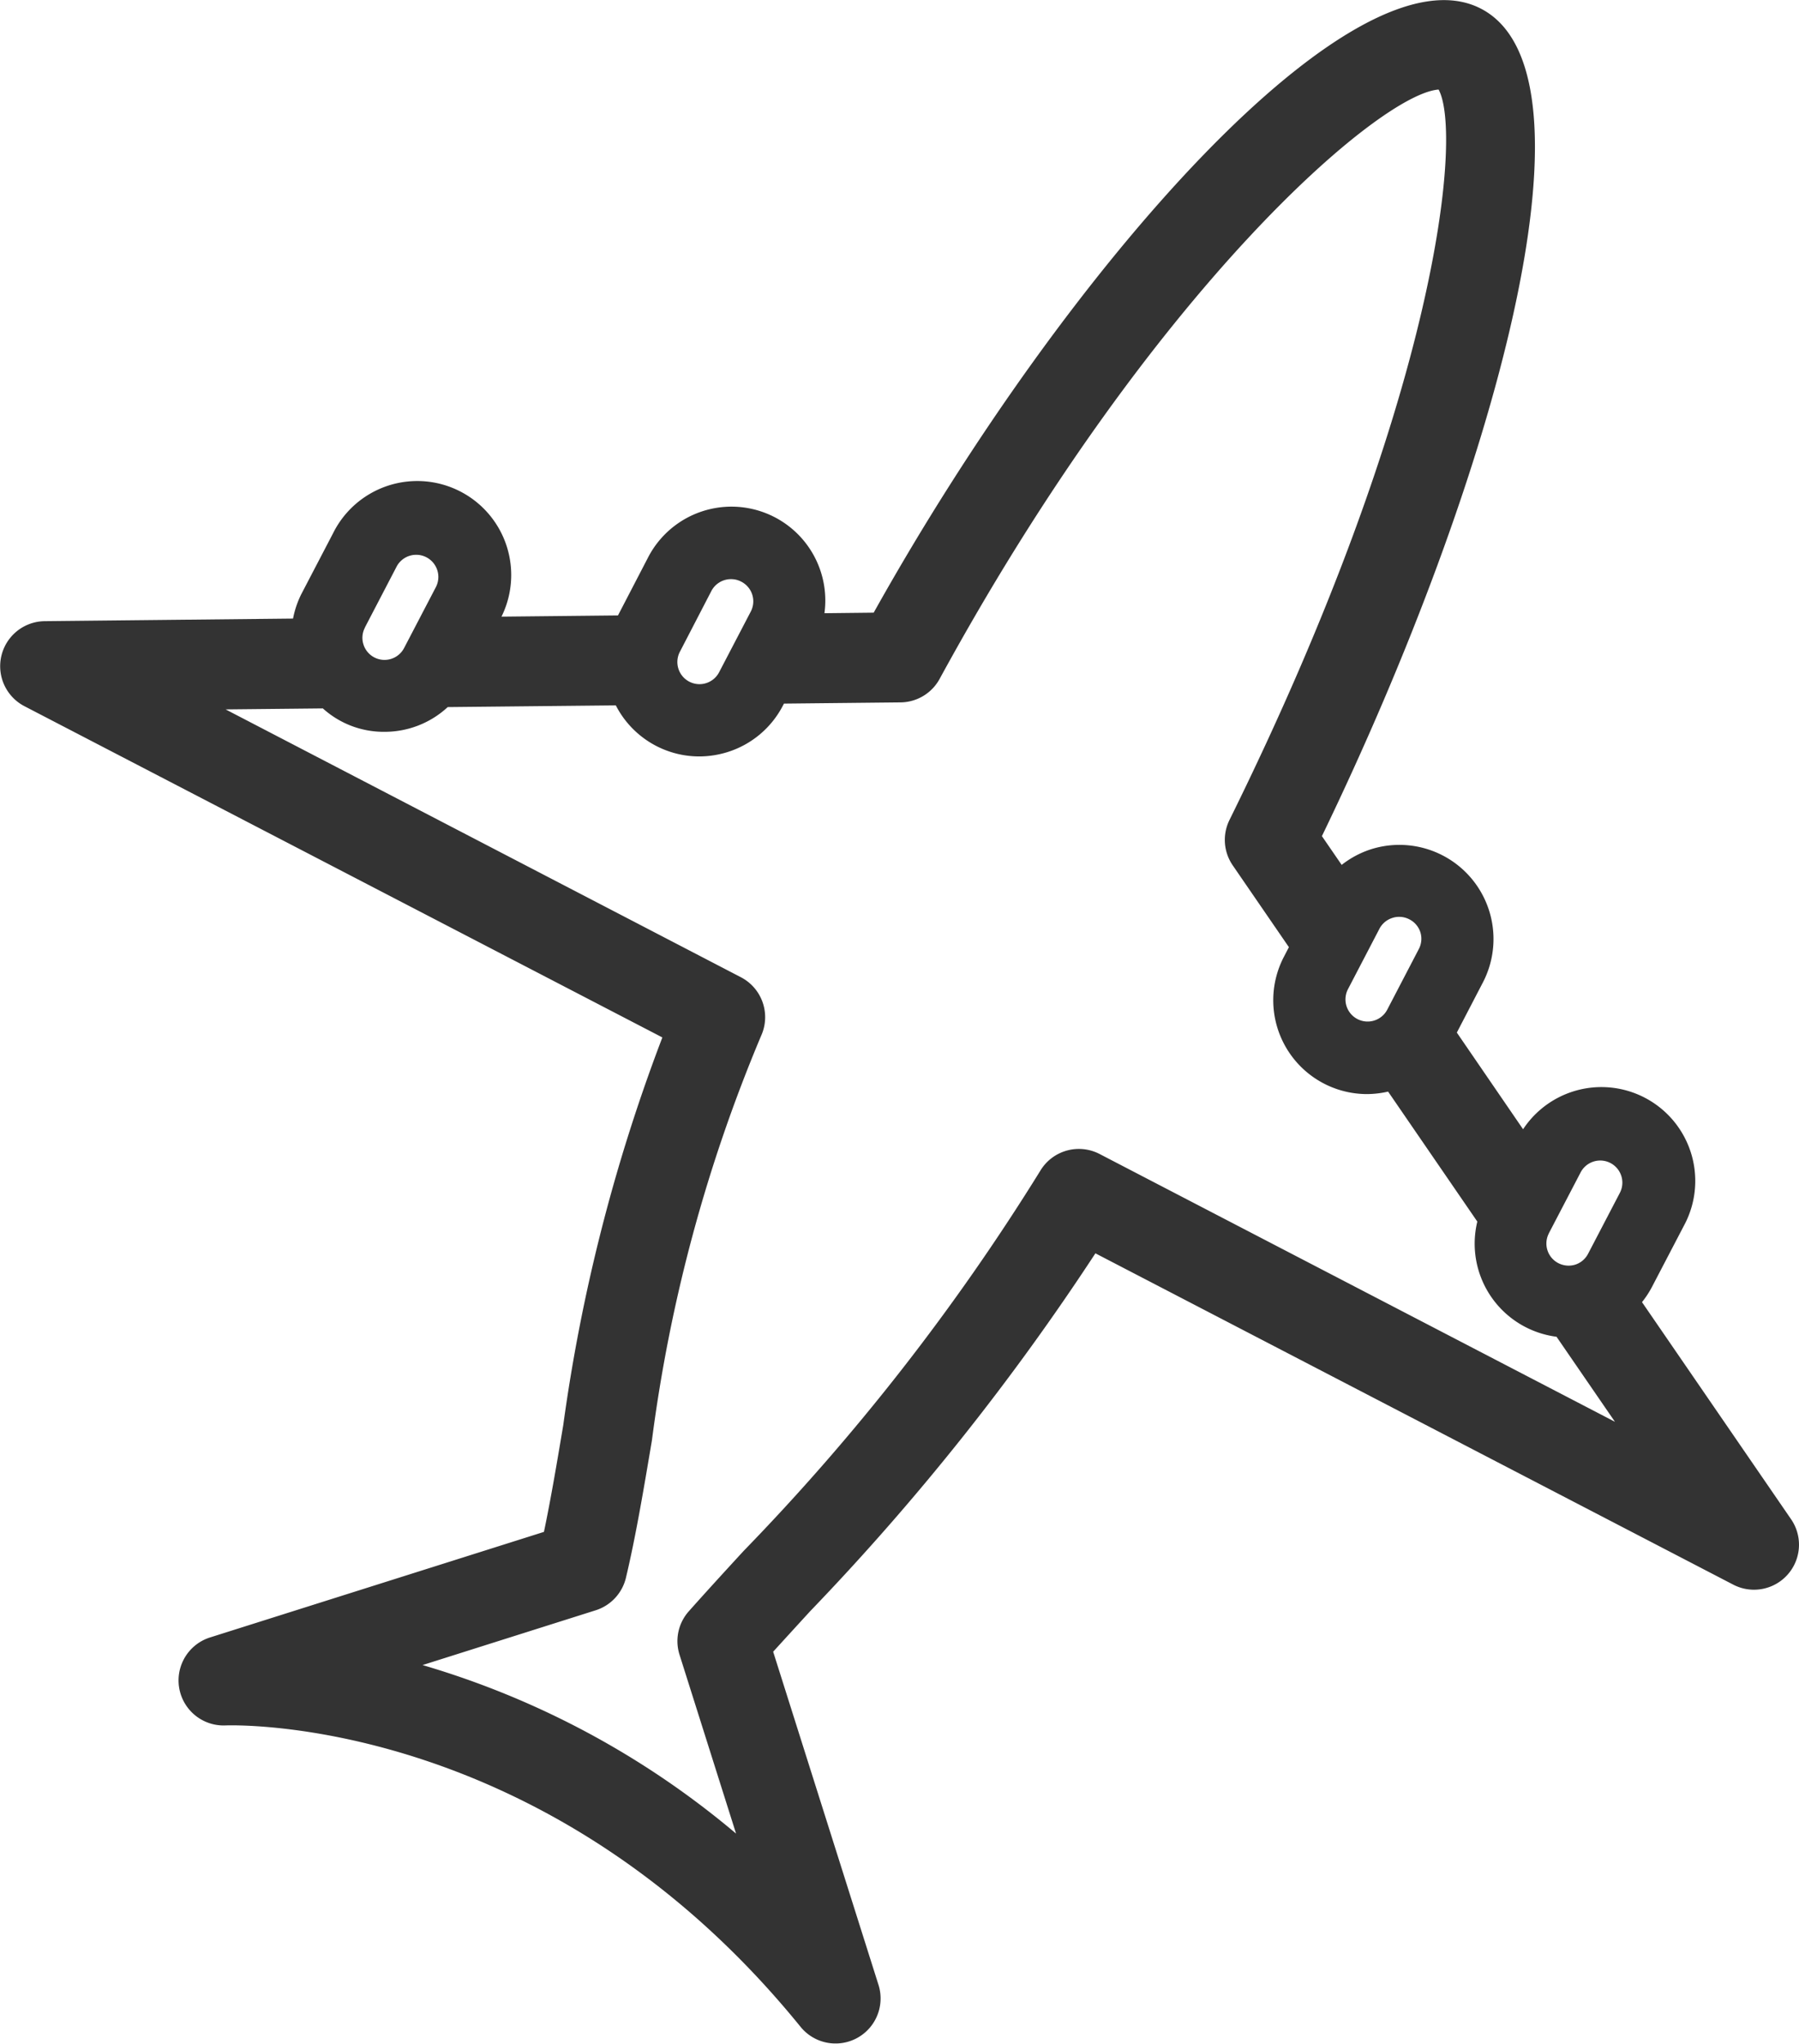 <svg xmlns="http://www.w3.org/2000/svg" width="32.587" height="37.02" viewBox="0 0 32.587 37.02">
  <g id="Group_992" data-name="Group 992" transform="translate(-4199.688 -3504.31)">
    <path id="Path_1692" data-name="Path 1692" d="M4219.53,3527.009l11.553,6a.815.815,0,0,0,1.048-1.185l-2.7-3.931a1.694,1.694,0,0,0,.183-.28l.574-1.1a1.7,1.7,0,0,0-2.911-1.751l-1.2-1.751.472-.908a1.705,1.705,0,0,0-2.027-2.412,1.71,1.71,0,0,0-.531.283l-.358-.521c3.127-6.466,5.169-13.8,2.881-14.986s-7.474,4.628-11,10.939l-.892.01a1.7,1.7,0,0,0-3.2-1l-.54,1.04-2.11.022a1.7,1.7,0,0,0-3.052-1.508l-.574,1.1a1.725,1.725,0,0,0-.15.443l-4.5.047a.816.816,0,0,0-.367,1.539l11.557,6a31.727,31.727,0,0,0-1.795,7.02c-.115.687-.226,1.344-.35,1.935l-6.052,1.913a.816.816,0,0,0,.289,1.592c.056,0,5.792-.233,10.413,5.461a.816.816,0,0,0,1.411-.759l-1.909-6.037q.318-.349.668-.731A44.56,44.56,0,0,0,4219.53,3527.009Zm-12.188,7.457,3.136-.992a.818.818,0,0,0,.548-.588c.179-.753.321-1.6.471-2.49a28.2,28.2,0,0,1,1.978-7.327.815.815,0,0,0-.366-1.06l-9.334-4.851,1.761-.018a1.643,1.643,0,0,0,1.116.424,1.681,1.681,0,0,0,1.146-.448l3.045-.031a1.7,1.7,0,0,0,1.51.925,1.732,1.732,0,0,0,.516-.08,1.7,1.7,0,0,0,1-.84l.02-.037,2.113-.022a.816.816,0,0,0,.706-.425c3.866-7.086,7.981-10.6,9.039-10.674.438.812-.023,5.608-3.788,13.228a.814.814,0,0,0,.059.823l1.017,1.481-.088.17a1.7,1.7,0,0,0,1.51,2.491,1.758,1.758,0,0,0,.375-.045l1.616,2.354a1.7,1.7,0,0,0,1.435,2.086l1.058,1.54-9.335-4.85a.815.815,0,0,0-1.078.31,40.421,40.421,0,0,1-5.369,6.878c-.357.388-.691.753-.994,1.094a.813.813,0,0,0-.168.787l1.024,3.239A15.6,15.6,0,0,0,4207.342,3534.466Zm-1.044-18.792.573-1.1a.4.4,0,1,1,.712.37l-.574,1.1h0a.4.4,0,0,1-.738-.064A.394.394,0,0,1,4206.3,3515.674Zm6.275-.659a.4.4,0,0,1,.357-.216.391.391,0,0,1,.184.045.4.4,0,0,1,.2.235.4.4,0,0,1-.026.306l-.574,1.1a.4.4,0,1,1-.711-.37Zm12.338,5.919a.389.389,0,0,1,.122-.019.4.4,0,0,1,.184.045.4.4,0,0,1,.2.235.4.4,0,0,1-.027.3l-.573,1.1a.4.4,0,0,1-.712-.37h0l.573-1.1A.4.4,0,0,1,4224.911,3520.934Zm2.834,5.71.574-1.1a.4.4,0,1,1,.711.37l-.574,1.1a.4.4,0,0,1-.234.2.407.407,0,0,1-.306-.027.4.4,0,0,1-.171-.541Z" fill="#333"/>
  </g>
</svg>
